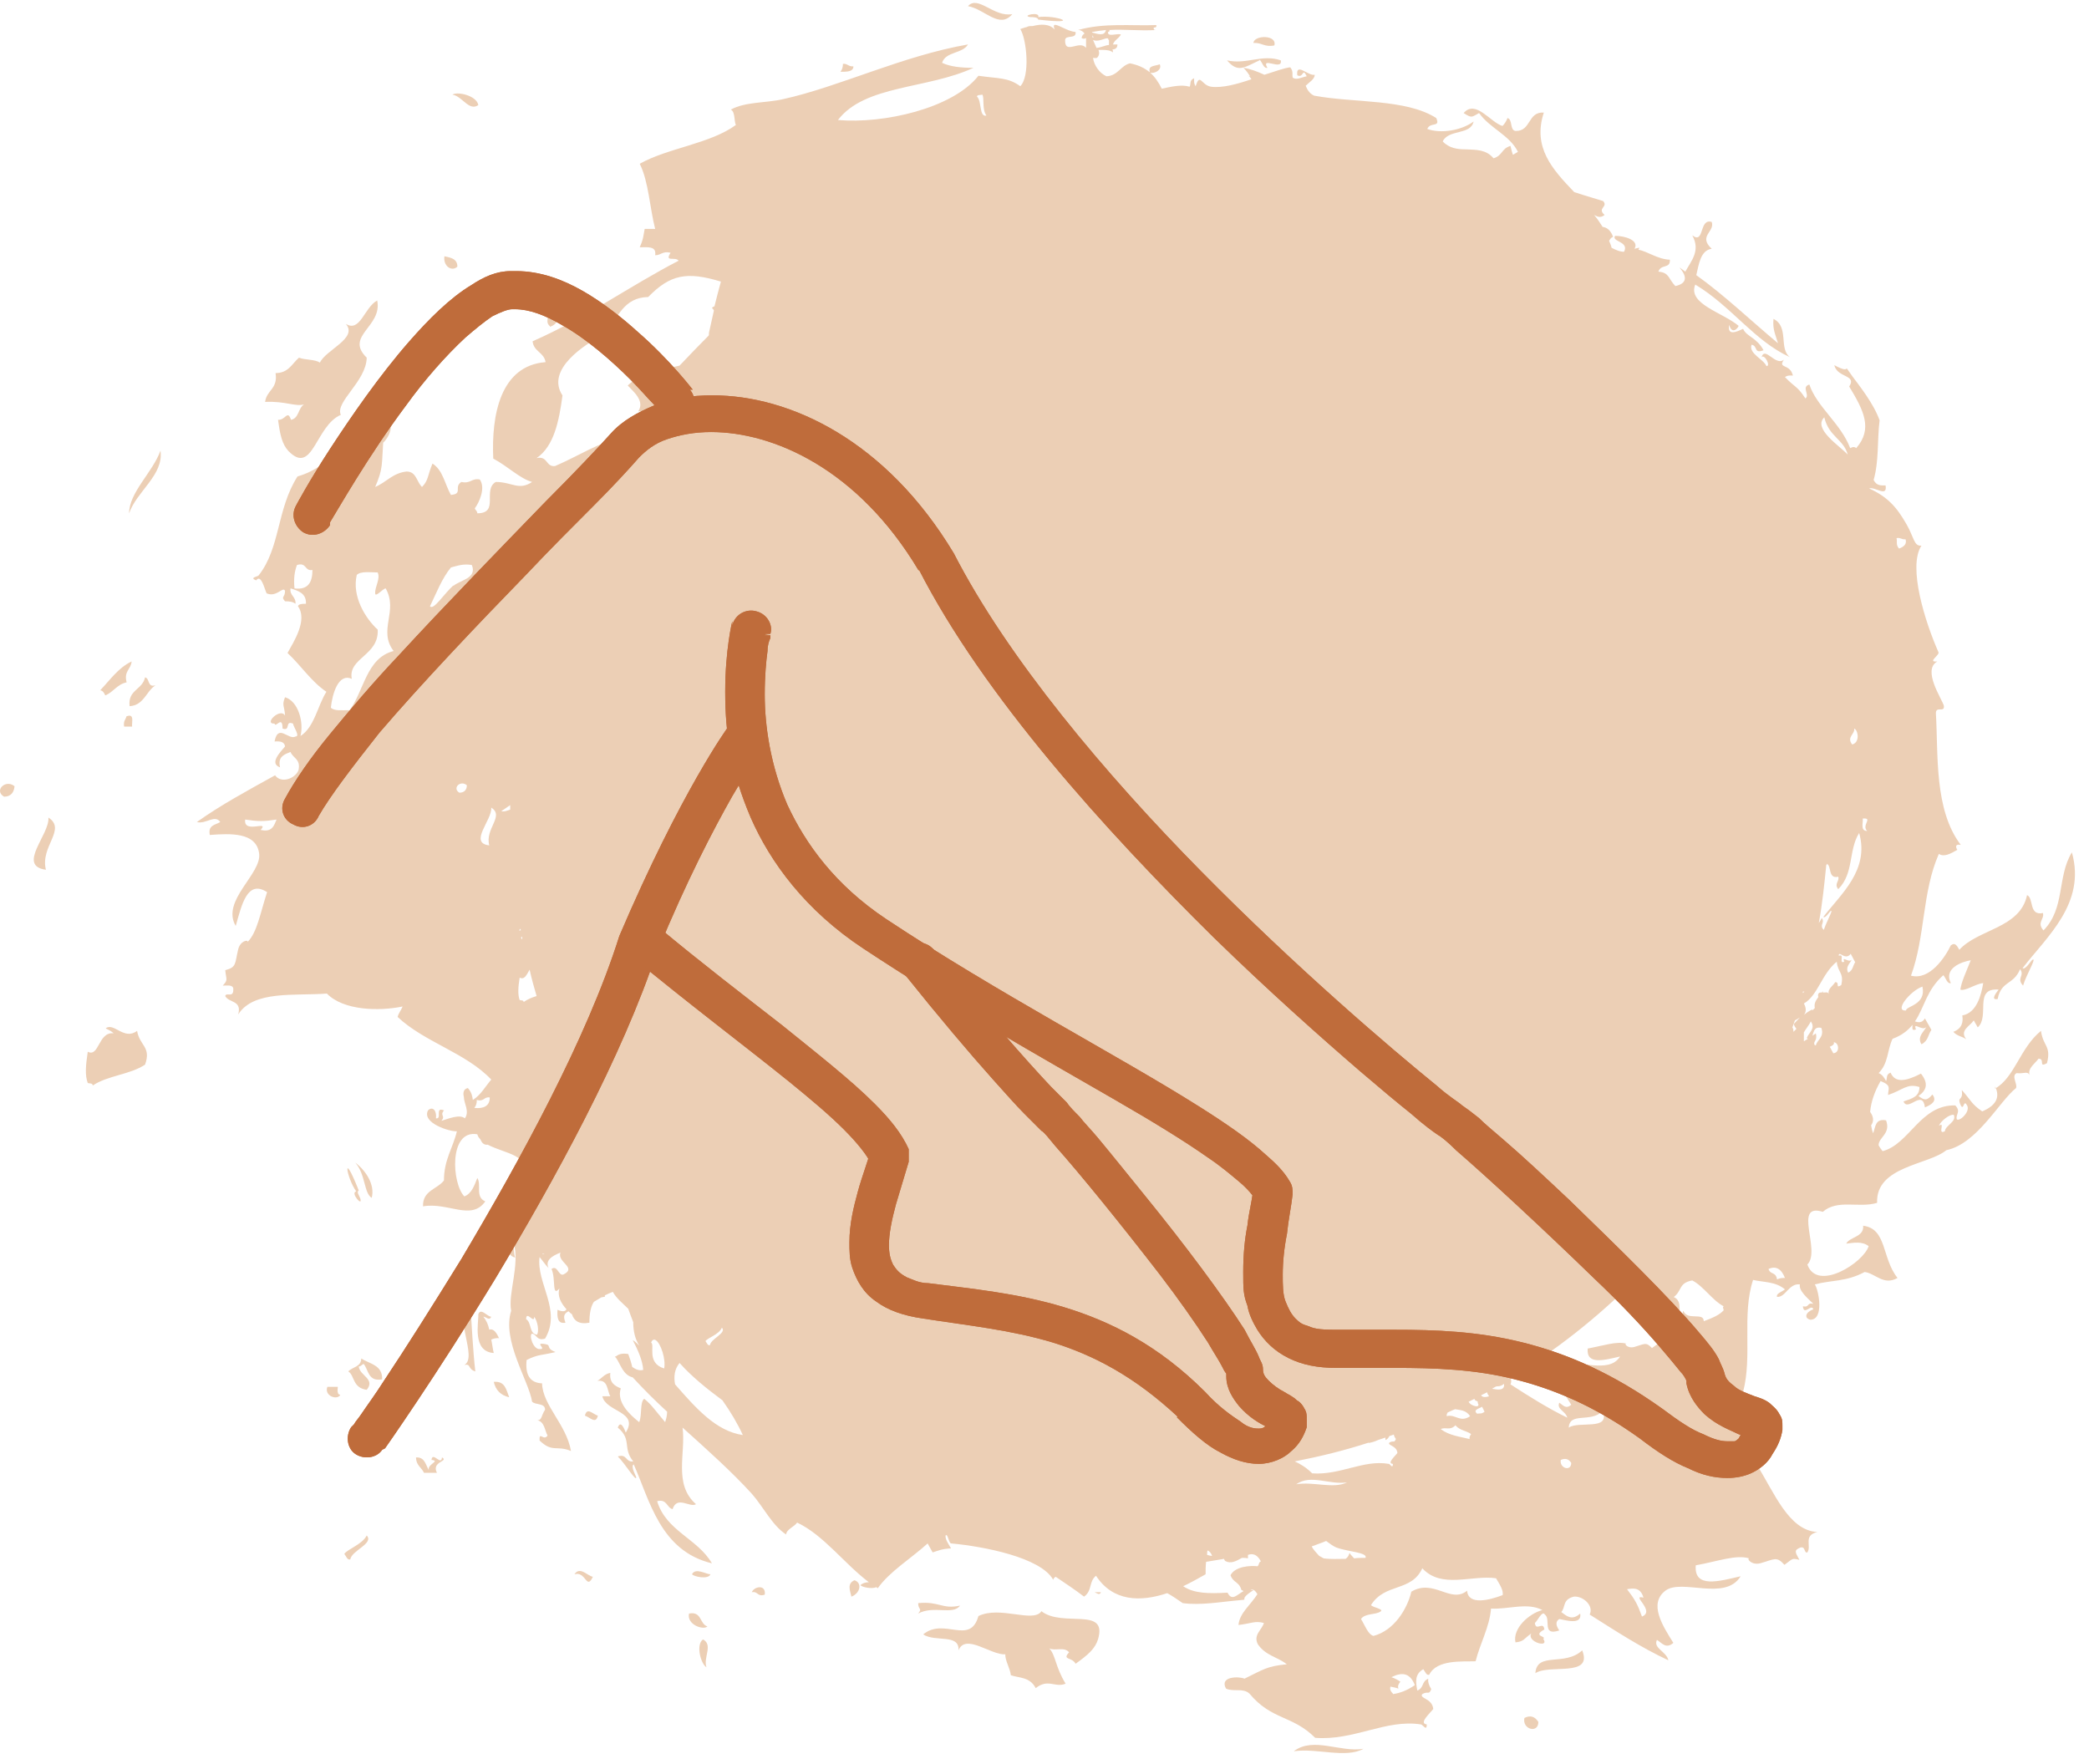 <?xml version="1.0" encoding="UTF-8"?> <svg xmlns="http://www.w3.org/2000/svg" width="148" height="125" viewBox="0 0 148 125" fill="none"><g opacity="0.5"><path d="M7.488 72.855C7.7 72.96 7.912 73.066 8.053 73.207C6.959 73.066 7.029 74.933 6.218 74.51C6.076 75.461 6.006 76.166 6.218 76.729C6.359 76.765 6.571 76.729 6.571 76.906C7.594 76.201 9.217 76.131 10.276 75.426C10.735 74.158 9.888 74.088 9.712 73.031C8.794 73.735 8.053 72.397 7.488 72.855Z" fill="#D99F6C"></path><path d="M23.935 98.251H23.193C22.946 98.885 23.899 99.237 24.111 98.814C23.899 98.814 23.899 98.532 23.935 98.251Z" fill="#D99F6C"></path><path d="M3.43 57.92C3.535 59.118 1.171 61.337 3.253 61.619C2.83 59.963 4.735 58.766 3.43 57.92Z" fill="#D99F6C"></path><path d="M0.289 56.441C0.747 56.441 0.994 56.159 1.03 55.701C0.394 55.173 -0.453 56.018 0.289 56.441Z" fill="#D99F6C"></path><path d="M10.276 47.987C10.1 48.868 9.041 48.868 9.182 50.031C10.206 49.96 10.347 48.974 11.018 48.551C10.418 48.727 10.629 48.058 10.276 47.987Z" fill="#D99F6C"></path><path d="M8.97 50.735C8.9 50.981 8.723 51.087 8.794 51.475H9.359C9.323 51.158 9.535 50.559 9.006 50.735H8.97Z" fill="#D99F6C"></path><path d="M53.263 112.798C53.721 112.727 53.651 113.15 54.18 112.974C54.286 112.234 53.439 112.375 53.263 112.798Z" fill="#D99F6C"></path><path d="M68.015 113.749C66.744 114.031 66.568 113.432 65.05 113.573C65.05 114.066 65.368 113.925 65.05 114.313C66.144 113.714 67.52 114.453 68.015 113.749Z" fill="#D99F6C"></path><path d="M49.027 111.53C49.169 111.706 50.192 111.917 50.333 111.53C50.016 111.53 49.274 111.037 49.027 111.53Z" fill="#D99F6C"></path><path d="M50.121 115.228C49.557 115.052 49.733 114.136 48.816 114.312C48.639 115.087 49.804 115.51 50.121 115.228Z" fill="#D99F6C"></path><path d="M31.311 103.252C31.275 103.886 30.64 102.794 30.569 103.428C31.24 103.499 30.216 103.745 30.393 104.168C30.146 103.781 30.111 103.217 29.475 103.252C29.475 103.816 29.864 103.957 30.04 104.344H30.958C30.534 103.534 31.84 103.534 31.311 103.252Z" fill="#D99F6C"></path><path d="M40.698 111.53C41.51 111.283 41.545 112.692 42.004 111.706C41.651 111.671 41.087 110.931 40.698 111.53Z" fill="#D99F6C"></path><path d="M7.488 49.255C8.053 49.009 8.3 48.481 8.971 48.34C8.759 47.53 9.288 47.424 9.324 46.86C8.371 47.318 7.806 48.164 7.1 48.903C7.312 48.938 7.382 49.115 7.453 49.255H7.488Z" fill="#D99F6C"></path><path d="M72.991 1.211C73.203 1.211 73.52 1.211 73.555 1.387C76.802 1.775 74.791 1.035 73.555 1.211C73.732 0.788 72.285 1.105 72.991 1.211Z" fill="#D99F6C"></path><path d="M71.72 1C70.415 1.246 69.285 -0.374 68.579 0.436C69.779 0.648 70.803 2.092 71.72 1Z" fill="#D99F6C"></path><path d="M90.284 3.219C90.496 2.444 88.837 2.479 88.802 3.043C89.402 3.007 89.578 3.36 90.284 3.219Z" fill="#D99F6C"></path><path d="M32.404 18.893C32.404 18.33 31.946 18.259 31.487 18.154C31.381 18.823 31.981 19.281 32.404 18.893Z" fill="#D99F6C"></path><path d="M60.462 4.699C60.109 4.734 60.038 4.487 59.721 4.522C59.721 4.769 59.65 4.945 59.544 5.086C60.003 5.086 60.427 5.086 60.462 4.734V4.699Z" fill="#D99F6C"></path><path d="M9.147 36.364C9.676 34.814 11.617 33.652 11.37 31.926C10.806 33.476 9.147 34.885 9.147 36.364Z" fill="#D99F6C"></path><path d="M21.535 28.65C21.111 28.932 21.182 29.636 20.617 29.742C20.37 29.002 20.229 29.777 19.699 29.742C19.84 30.799 19.982 31.468 20.441 31.961C22.17 33.722 22.346 30.165 24.146 29.39C23.723 28.474 25.946 27.03 25.981 25.339C24.393 23.789 27.111 23.155 26.723 21.288C25.805 21.782 25.523 23.578 24.499 22.944C25.381 23.965 23.087 24.775 22.664 25.691C22.311 25.445 21.605 25.515 21.182 25.339C20.688 25.762 20.441 26.431 19.523 26.431C19.699 27.558 18.888 27.628 18.782 28.474C20.193 28.403 20.935 28.826 21.535 28.65Z" fill="#D99F6C"></path><path d="M33.887 7.446C33.781 6.777 32.405 6.46 32.052 6.706C32.758 6.812 33.216 7.904 33.887 7.446Z" fill="#D99F6C"></path><path d="M25.593 96.243C25.593 96.842 24.958 96.842 24.675 97.159C25.134 97.441 24.958 98.321 25.981 98.462C26.617 97.687 25.487 97.476 25.417 96.806C25.593 96.806 25.628 96.666 25.77 96.63C26.122 97.088 26.087 97.898 27.075 97.722C27.111 96.701 26.193 96.63 25.593 96.243Z" fill="#D99F6C"></path><path d="M32.899 96.701C33.393 96.595 33.11 96.983 33.675 97.159C33.499 95.609 33.428 93.953 33.322 92.368C32.016 93.214 33.887 96.137 32.899 96.701Z" fill="#D99F6C"></path><path d="M78.002 112.798C77.826 112.798 77.685 112.798 77.543 112.798C77.72 112.868 77.896 113.044 78.002 112.798Z" fill="#D99F6C"></path><path d="M41.44 100.294C41.792 100.399 42.216 100.928 42.357 100.294C42.004 100.188 41.581 99.66 41.44 100.294Z" fill="#D99F6C"></path><path d="M30.181 96.983C29.863 96.983 29.616 96.948 29.44 96.807C29.193 97.37 29.616 98.004 29.793 98.638C30.075 98.11 30.322 97.546 29.793 97.159C29.934 97.124 30.146 97.159 30.146 96.983H30.181Z" fill="#D99F6C"></path><path d="M34.981 97.898C35.122 98.497 35.475 98.85 36.075 98.99C35.863 98.462 35.793 97.828 34.981 97.898Z" fill="#D99F6C"></path><path d="M35.369 94.834C35.193 94.447 34.981 94.094 34.663 94.2C34.593 93.848 34.452 93.531 34.24 93.284C34.452 93.284 34.663 93.601 34.804 93.284C34.522 93.284 34.063 92.615 33.887 93.108C33.922 93.672 33.428 95.75 34.981 95.856C34.91 95.574 34.875 95.222 34.804 94.905C35.016 94.799 35.193 94.799 35.369 94.799V94.834Z" fill="#D99F6C"></path><path d="M38.969 23.155C39.534 22.944 39.534 22.592 39.498 22.239C39.181 22.416 39.04 21.922 38.687 22.239C38.969 22.592 38.581 22.768 38.969 23.12V23.155Z" fill="#D99F6C"></path><path d="M141.352 76.976C141.74 77.786 141.352 78.35 140.435 78.737C139.658 78.209 139.658 77.962 138.988 77.223C139.093 77.998 138.705 77.68 138.846 78.138C139.129 78.913 139.093 77.821 139.34 78.279C139.658 78.702 138.846 79.477 138.635 79.301C138.529 78.948 138.952 78.772 138.529 78.314C136.058 78.244 135.282 81.062 133.376 81.555C133.27 81.414 133.164 81.273 133.094 81.132C133.094 80.569 133.976 80.322 133.623 79.371C132.847 79.23 132.882 79.829 132.706 80.287C132.635 80.111 132.6 79.935 132.564 79.723C132.741 79.477 132.776 79.16 132.494 78.772C132.564 78.033 132.811 77.328 133.235 76.589C134.047 76.906 133.764 77.117 133.764 77.575C134.823 77.223 135.105 76.73 135.988 77.011C135.988 77.68 135.494 77.821 134.858 78.033C135.176 78.808 136.199 77.117 136.376 78.455C136.87 78.244 137.258 77.998 136.905 77.54C136.517 77.998 136.341 77.962 135.917 77.645C136.482 77.258 136.658 76.765 136.094 76.06C135 76.624 134.258 76.73 133.941 75.99C133.588 76.131 133.729 76.377 133.623 76.589C133.482 76.307 133.305 76.096 133.094 76.025C133.8 75.321 133.694 74.405 134.082 73.595C134.752 73.348 135.176 72.996 135.494 72.608C135.494 72.82 135.423 73.066 135.741 72.925C135.494 72.327 136.199 73.102 136.482 72.749C136.27 73.137 135.811 73.454 136.129 73.982C136.623 73.736 136.588 73.313 136.835 72.961L136.376 72.15C136.164 72.503 135.882 72.432 135.67 72.362C136.341 71.376 136.482 70.143 137.682 69.086C137.858 69.297 137.964 69.72 138.211 69.65C137.682 68.593 138.988 68.135 139.623 68.029C139.199 69.086 138.988 69.509 138.882 70.108C139.235 70.248 139.976 69.685 140.505 69.65C140.364 70.495 140.046 71.763 139.023 71.939C139.093 72.397 139.023 72.855 138.388 73.102C138.67 73.418 139.023 73.418 139.305 73.63C138.811 72.996 139.552 72.714 139.835 72.291L140.117 72.784C140.999 72.01 139.799 69.967 141.599 70.108C141.493 70.248 140.964 70.882 141.529 70.777C141.776 69.474 142.658 69.791 143.117 68.663C143.47 69.121 142.834 69.297 143.329 69.826C143.54 69.086 144.317 67.818 143.999 67.994C143.928 67.994 143.505 68.734 143.293 68.593C144.987 66.374 147.811 64.014 146.787 60.386C145.728 62.112 146.328 64.331 144.776 65.916C144.281 65.352 144.846 65.141 144.74 64.683C143.717 64.894 144.105 63.627 143.611 63.415C143.117 65.775 140.152 65.81 138.811 67.29C138.67 67.043 138.529 66.726 138.211 66.973C137.823 67.783 136.729 69.474 135.388 69.121C136.411 66.339 136.164 63.204 137.364 60.492C137.717 60.738 138.176 60.492 138.67 60.21C138.493 59.928 138.599 59.787 138.917 59.858C137.011 57.357 137.329 53.412 137.152 50.524C137.152 49.995 137.788 50.524 137.717 49.995C137.576 49.502 136.164 47.459 137.258 46.86C136.482 46.931 137.47 46.403 137.329 46.191C136.411 44.113 135.141 40.168 136.129 38.653C135.599 38.724 135.599 38.055 135.07 37.139C134.364 35.906 133.729 35.202 132.423 34.603C132.847 34.462 133.729 35.272 133.588 34.391C133.27 34.391 132.953 34.427 132.741 34.004C133.129 32.666 132.988 31.186 133.164 29.777C132.741 28.58 131.717 27.312 131.223 26.642C130.412 25.515 131.364 26.642 129.953 25.867C130.164 26.783 131.576 26.537 131.011 27.382C132.035 29.073 132.706 30.376 131.506 31.75C131.4 31.644 131.259 31.644 131.082 31.75C130.412 29.988 128.717 28.826 128.188 27.241C127.588 27.417 128.259 27.981 127.906 28.227C127.341 27.347 127.165 27.453 126.459 26.713C126.671 26.572 126.847 26.607 127.023 26.607C126.812 25.727 125.929 26.149 126.388 25.48C125.788 25.973 125.047 24.494 124.8 25.304C125.012 25.057 125.471 25.938 125.153 25.938C124.906 25.41 123.882 25.057 124.094 24.423C124.553 24.494 124.235 25.093 124.941 24.811C124.447 23.895 123.741 23.86 123.494 23.296C123.035 23.508 122.365 23.825 122.506 23.014C122.718 23.754 123.141 23.226 123.177 23.085C122.047 22.134 119.541 21.535 120.106 20.161C122.682 21.711 124.271 24.142 126.812 25.304C126 24.705 126.776 23.155 125.647 22.592C125.576 23.367 125.788 23.684 125.965 24.318C124.024 22.697 122.153 20.901 120.177 19.492C120.353 18.788 120.459 17.731 121.271 17.625C120.283 16.709 121.518 16.428 121.271 15.723C120.353 15.441 120.777 17.343 119.894 16.674C120.494 17.766 119.824 18.471 119.4 19.245C118.13 18.33 120.424 19.88 118.694 20.267C118.165 19.703 118.271 19.316 117.495 19.245C117.671 18.682 118.342 19.069 118.306 18.4C117.424 18.365 116.718 17.801 116.083 17.696C116.083 17.66 116.118 17.625 116.153 17.555C116.048 17.555 115.942 17.59 115.8 17.625C116.153 17.026 115.13 16.709 114.424 16.709C114.142 17.132 115.448 17.097 115.059 17.837C114.742 17.837 114.459 17.696 114.177 17.555C114.142 17.379 114.071 17.238 114.001 17.062C114.071 16.956 114.106 16.85 114.283 16.78C114.106 16.287 113.824 16.111 113.542 16.075C113.365 15.794 113.154 15.477 112.942 15.23C113.154 15.336 113.365 15.477 113.683 15.23C113.118 14.737 113.965 14.666 113.577 14.244C113.154 14.103 112.377 13.892 111.53 13.61C109.977 11.99 108.566 10.44 109.377 7.974C108.213 7.904 108.495 9.313 107.366 9.277C106.942 9.207 107.189 8.467 106.801 8.362C106.73 8.573 106.589 8.784 106.448 8.925C105.601 8.679 104.542 7.023 103.695 8.009C104.295 8.397 104.26 8.291 104.789 8.009C105.566 9.101 106.942 9.559 107.542 10.757C107.436 10.827 107.295 10.898 107.189 10.968C107.119 10.792 107.083 10.616 107.013 10.334C106.342 10.545 106.483 11.003 105.813 11.215C105.283 10.581 104.578 10.616 103.872 10.581C103.272 10.581 102.672 10.51 102.213 10.017C102.636 9.136 104.189 9.594 104.401 8.608C103.554 9.242 102.072 9.489 101.119 9.136C101.331 8.608 102.072 9.066 101.754 8.362C99.601 6.988 95.931 7.305 93.108 6.777C92.861 6.671 92.649 6.46 92.507 6.072C92.755 5.826 93.143 5.614 93.143 5.297C92.684 5.403 91.802 4.381 91.908 5.332C92.366 5.579 92.26 4.734 92.578 5.403C92.225 5.473 91.872 5.685 91.59 5.509C91.519 5.262 91.66 5.086 91.413 4.769C91.025 4.804 90.355 5.051 89.578 5.297C89.12 5.086 88.59 4.875 88.096 4.804C88.308 5.015 88.449 5.227 88.555 5.403C88.484 5.403 88.449 5.403 88.378 5.368C88.519 5.368 88.59 5.509 88.661 5.614C87.637 5.966 86.578 6.248 85.802 6.143C85.096 6.037 85.026 5.121 84.708 6.107C84.567 5.896 84.602 5.72 84.602 5.544C84.249 5.685 84.39 5.931 84.284 6.143C83.684 5.966 82.979 6.143 82.308 6.283C82.096 5.861 81.849 5.473 81.496 5.156C81.814 5.227 82.343 4.945 82.167 4.557C81.779 4.698 81.32 4.628 81.461 5.121C81.073 4.804 80.614 4.593 80.049 4.487C79.379 4.663 79.202 5.368 78.391 5.403C77.897 5.192 77.508 4.628 77.438 4.1C77.508 4.1 77.614 4.135 77.72 4.1C77.897 3.923 77.897 3.712 77.826 3.536C77.932 3.536 78.002 3.536 78.108 3.536C78.426 3.536 78.673 3.571 78.849 3.712C78.849 3.642 78.849 3.571 78.814 3.501C79.026 3.501 79.167 3.395 79.167 3.149C79.061 3.149 78.955 3.149 78.849 3.149C78.955 2.832 79.273 2.726 79.414 2.444C79.132 2.338 78.461 2.655 78.496 2.268C78.567 2.268 78.673 2.162 78.567 2.127C79.661 2.057 80.685 2.198 81.92 2.127C81.814 2.127 81.708 2.127 81.743 1.951C81.849 1.951 81.955 1.951 81.92 1.775C80.155 1.845 78.249 1.599 76.379 2.127C76.591 2.127 76.732 2.233 76.838 2.374C76.732 2.444 76.661 2.515 76.626 2.691C76.732 2.761 76.838 2.761 76.944 2.691C76.944 2.902 76.944 3.149 76.944 3.395C76.485 2.796 75.426 3.923 75.461 2.832C75.497 2.444 76.273 2.796 76.203 2.268C75.426 2.198 74.403 1.282 74.72 2.092C74.332 1.669 73.732 1.704 73.167 1.845C72.991 1.845 72.85 1.845 72.744 1.916C72.567 1.951 72.426 2.021 72.285 2.057C72.744 2.796 72.991 5.403 72.285 6.107C71.403 5.473 70.767 5.579 69.32 5.368C67.485 7.692 62.58 8.784 59.368 8.502C61.274 6.002 65.721 6.319 68.968 4.804C68.121 4.804 67.344 4.734 66.744 4.452C66.991 3.642 68.191 3.818 68.579 3.149C63.921 3.959 59.474 6.143 55.486 7.023C54.286 7.305 52.804 7.199 51.78 7.763C52.098 7.939 51.992 8.538 52.133 8.855C50.298 10.193 47.333 10.475 45.322 11.602C45.957 12.87 46.028 14.702 46.416 16.216H45.675C45.569 16.709 45.604 16.886 45.322 17.52C45.886 17.52 46.522 17.414 46.416 18.083C46.839 18.083 46.945 17.766 47.51 17.907C47.051 18.611 47.863 18.154 48.075 18.471C44.545 20.302 41.44 22.556 37.734 24.177C37.804 24.916 38.545 24.952 38.651 25.656C35.44 25.903 34.805 29.425 34.946 32.489C36.005 33.053 36.816 33.898 37.699 34.145C36.746 34.779 36.287 34.145 35.122 34.145C34.169 34.708 35.404 36.364 33.816 36.364C33.816 36.188 33.675 36.153 33.64 36.012C33.958 35.589 34.416 34.568 33.993 33.969C33.393 33.863 33.358 34.286 32.687 34.145C32.122 34.497 32.828 34.99 31.946 35.061C31.522 34.321 31.381 33.3 30.64 32.842C30.287 33.687 30.358 34.039 29.899 34.497C29.511 34.145 29.511 33.405 28.805 33.405C27.817 33.511 27.358 34.18 26.581 34.497C27.146 33.194 27.04 32.912 27.146 31.362C27.464 31.116 28.17 29.883 27.146 29.883C26.687 30.235 26.617 30.939 26.052 31.186C23.617 31.679 23.264 33.123 21.076 33.757C19.594 36.082 19.876 38.794 18.323 40.767C18.217 40.872 17.652 40.908 18.147 41.119C18.5 40.626 18.747 41.753 18.888 42.035C19.594 42.352 20.052 41.507 20.194 41.859C20.194 42.352 19.876 42.246 20.194 42.598C20.511 42.598 20.758 42.634 20.935 42.775C20.97 42.246 20.511 42.211 20.582 41.683C21.146 41.859 21.711 42.035 21.676 42.775C21.464 42.775 21.146 42.775 21.111 42.951C21.817 43.937 20.794 45.487 20.37 46.262C21.323 47.142 22.029 48.269 23.123 49.009C22.488 50.03 22.276 51.51 21.288 52.144C21.535 51.193 21.146 49.678 20.194 49.396C19.947 49.995 20.158 49.995 20.194 50.7C19.876 50.101 18.641 51.298 19.452 51.263C19.523 51.615 20.017 50.629 20.017 51.615C20.617 51.827 20.158 51.017 20.758 51.263C20.794 51.51 21.288 52.179 20.935 52.179C20.441 52.461 19.699 51.228 19.452 52.531C19.876 52.496 20.158 52.566 20.194 52.883C19.911 53.236 19.029 54.081 19.841 54.363C19.664 53.588 20.158 53.447 20.582 53.271C20.758 53.729 21.323 53.764 21.146 54.574C20.899 55.173 19.911 55.525 19.488 54.926C17.582 55.983 15.676 57.005 13.947 58.237C14.582 58.413 15.217 57.674 15.605 58.237C15.253 58.449 14.723 58.449 14.864 59.153C16.311 59.047 18.147 58.942 18.358 60.456C18.57 61.901 15.641 63.803 16.7 65.599C17.123 64.12 17.511 62.288 18.923 63.204C18.429 64.718 18.217 66.057 17.547 66.726C17.582 66.55 17.017 66.656 16.876 67.254C16.629 68.276 16.77 68.522 15.958 68.734C16.029 69.438 16.17 69.403 15.782 69.826C16.064 69.826 16.453 69.755 16.523 70.002C16.594 70.777 16.029 70.249 15.958 70.566C16.206 71.059 17.158 70.847 16.876 71.869C17.97 70.143 20.864 70.566 23.158 70.389C24.323 71.587 26.828 71.657 28.523 71.305C28.417 71.587 28.24 71.763 28.17 72.045C30.075 73.841 33.005 74.581 34.805 76.483C34.381 76.976 34.063 77.575 33.499 77.927C33.463 77.68 33.428 77.399 33.146 77.082C32.828 77.152 32.793 77.434 32.864 77.716C32.864 78.174 33.287 78.737 32.934 79.23C32.581 78.913 31.734 79.266 31.275 79.406C31.593 79.019 31.134 79.054 31.452 78.667C30.781 78.385 31.346 79.301 30.887 79.23C30.958 78.667 30.64 78.35 30.322 78.667C29.864 79.547 31.84 80.181 32.369 80.146C32.087 81.344 31.452 82.154 31.452 83.633C30.958 84.267 29.934 84.338 29.97 85.465C31.734 85.148 33.393 86.522 34.381 85.113C33.64 84.796 34.134 83.915 33.816 83.457C33.605 83.985 33.428 84.549 32.899 84.76C32.017 83.88 31.769 80.005 33.816 80.358C33.852 80.498 33.922 80.604 34.028 80.71C34.134 80.956 34.275 81.132 34.557 81.097C35.757 81.731 37.84 81.907 36.605 83.14C36.781 83.915 36.428 84.584 36.04 85.218C36.005 85.218 35.969 85.218 35.899 85.218C35.899 85.254 35.934 85.289 35.969 85.324C35.828 85.57 35.687 85.817 35.581 86.064C35.581 86.064 35.581 86.064 35.51 86.064C35.51 86.064 35.51 86.099 35.51 86.134C35.404 86.345 35.334 86.557 35.263 86.803C35.51 86.909 35.687 87.085 35.863 87.226C35.934 88.071 35.793 88.917 36.499 89.093C36.393 88.776 36.393 88.424 36.393 88.071C36.852 89.551 35.969 91.699 36.216 92.862C35.546 94.975 37.452 97.793 37.699 99.307C37.946 99.554 38.616 99.378 38.616 99.871C38.334 100.294 38.404 100.646 38.051 100.611C38.581 100.716 38.581 101.315 38.793 101.703C38.51 102.125 38.193 101.35 38.228 102.055C39.145 102.935 39.428 102.372 40.451 102.795C40.134 100.928 38.44 99.554 38.404 98.004C37.522 97.969 37.204 97.37 37.31 96.349C38.157 95.926 38.369 96.032 39.357 95.785C38.616 95.503 39.11 95.292 38.616 95.222C37.804 95.081 38.757 95.574 38.263 95.574C37.769 95.644 37.452 94.552 37.699 94.482C38.051 94.552 38.016 95.01 38.616 94.834C39.816 92.826 37.981 90.889 38.228 89.058C38.44 89.304 38.616 89.586 38.863 89.832C38.616 89.304 39.075 88.987 39.71 88.74C39.428 89.41 40.91 89.797 39.922 90.29C39.569 90.431 39.498 89.586 39.075 89.903C39.393 90.607 39.075 91.946 39.64 91.277C39.463 91.805 39.745 92.333 40.134 92.756C40.063 92.897 39.887 92.967 39.498 92.791C39.463 93.32 39.498 93.813 40.063 93.707C39.887 93.249 39.957 93.073 40.275 92.897C40.346 92.967 40.416 93.038 40.522 93.108C40.663 93.566 41.016 93.848 41.757 93.707C41.757 93.038 41.863 92.545 42.075 92.228C42.251 92.122 42.428 92.016 42.604 91.911C42.675 91.911 42.745 91.875 42.851 91.875C42.851 91.84 42.851 91.805 42.851 91.77C43.063 91.664 43.239 91.594 43.416 91.523C43.698 92.016 44.122 92.333 44.51 92.721C44.616 93.002 44.722 93.32 44.863 93.672C44.863 94.341 45.004 94.869 45.286 95.327C45.145 95.186 45.004 95.046 44.828 94.94C45.216 95.68 45.533 96.419 45.569 97.053C45.286 97.124 45.039 97.018 44.792 96.842C44.722 96.525 44.616 96.208 44.51 95.926C44.086 95.856 43.839 95.926 43.628 96.102C43.628 96.102 43.592 96.102 43.557 96.102C43.557 96.102 43.592 96.173 43.628 96.173C43.981 96.666 44.122 97.405 44.828 97.582C45.604 98.427 46.416 99.237 47.263 100.012C47.263 100.294 47.192 100.54 47.122 100.752C46.38 99.871 46.133 99.484 45.639 99.096C45.322 99.343 45.498 100.258 45.286 100.752C44.616 100.223 43.663 99.343 43.981 98.356C43.522 98.18 43.169 97.934 43.239 97.264C42.816 97.335 42.639 97.652 42.322 97.828C43.098 97.722 42.992 98.497 43.239 98.92H42.675C42.922 100.047 45.286 99.977 44.334 101.491C44.263 101.315 43.981 100.54 43.769 101.139C44.792 101.984 44.086 102.583 44.863 103.534C44.298 103.605 44.439 102.971 43.769 103.182C44.334 103.746 45.075 105.014 45.075 104.661C45.075 104.591 44.651 103.886 44.898 103.746C46.028 106.282 46.769 109.874 50.439 110.755C49.416 108.994 47.192 108.465 46.557 106.352C47.263 106.176 47.227 106.81 47.651 106.916C47.969 105.929 48.886 106.845 49.31 106.563C47.686 105.154 48.604 102.935 48.357 101.139C50.121 102.724 51.851 104.274 53.262 105.824C54.074 106.74 54.709 108.078 55.698 108.712C55.698 108.36 56.298 108.148 56.474 107.867C58.344 108.747 59.827 110.79 61.556 112.093C61.309 112.093 61.097 112.164 60.956 112.305C61.097 112.446 61.733 112.587 62.086 112.446C62.121 112.446 62.156 112.516 62.191 112.516C63.003 111.354 64.556 110.403 65.721 109.346L66.074 109.98C66.532 109.839 66.709 109.733 67.379 109.698C67.203 109.381 66.956 109.064 66.991 108.782C67.168 108.606 67.203 109.381 67.415 109.346C69.673 109.557 73.732 110.332 74.614 111.917C74.65 111.812 74.72 111.741 74.791 111.706C75.461 112.164 76.167 112.622 76.802 113.115C77.402 112.692 77.12 112.058 77.65 111.636C78.849 113.467 80.79 113.502 82.696 112.868C83.085 113.08 83.437 113.326 83.79 113.573C85.061 113.749 86.649 113.467 87.496 113.397C88.872 113.256 87.461 113.502 88.802 112.657C88.731 112.657 88.661 112.657 88.59 112.657C88.731 112.587 88.872 112.587 89.084 112.939C88.625 113.678 87.814 114.277 87.743 115.123C88.661 115.017 88.908 114.806 89.543 114.982C89.402 115.475 88.766 115.827 89.12 116.496C89.684 117.306 90.496 117.377 91.166 117.905C89.755 118.046 89.543 118.257 88.167 118.927C87.778 118.751 86.367 118.751 86.861 119.631C87.39 119.878 88.061 119.561 88.519 119.983C90.108 121.885 91.555 121.498 93.178 123.118C95.931 123.33 98.19 121.78 100.66 122.167C100.801 122.167 101.084 122.696 101.084 122.167C100.484 122.097 101.331 121.357 101.542 121.075C101.472 120.3 100.519 120.336 100.766 120.019C101.189 119.772 101.225 120.124 101.401 119.666C101.225 119.385 101.154 119.138 101.189 118.927C100.695 119.138 100.907 119.561 100.413 119.772C100.307 119.208 100.201 118.61 100.837 118.257C100.978 118.434 101.048 118.715 101.26 118.645C101.789 117.553 103.625 117.729 104.542 117.694C104.86 116.426 105.53 115.263 105.636 113.96C106.836 114.031 108.213 113.502 109.271 114.066C108.319 114.312 107.154 115.369 107.366 116.355C108.001 116.285 107.93 116.109 108.495 115.721C108.107 116.285 109.801 116.813 109.342 116.109C109.589 115.897 108.53 115.933 109.413 115.44C109.342 114.806 108.813 115.616 108.742 114.982C108.918 114.841 109.271 114.066 109.448 114.383C109.907 114.7 109.201 115.933 110.471 115.51C110.224 115.158 110.189 114.876 110.471 114.7C110.895 114.77 112.095 115.158 111.954 114.312C111.354 114.841 111.001 114.489 110.613 114.207C110.93 113.855 110.683 113.326 111.495 113.115C112.13 113.044 112.942 113.749 112.624 114.383C114.459 115.545 116.295 116.743 118.2 117.623C118.059 116.989 117.106 116.778 117.389 116.179C117.742 116.391 118.024 116.849 118.553 116.391C117.777 115.158 116.789 113.608 117.989 112.692C119.153 111.812 122.224 113.467 123.318 111.671C121.8 112.023 120 112.551 120.141 110.896C121.694 110.614 123 110.121 123.918 110.403C123.741 110.438 124.094 110.896 124.694 110.755C125.718 110.473 125.859 110.227 126.423 110.861C127.023 110.438 126.918 110.367 127.482 110.508C127.376 110.262 127.094 109.945 127.306 109.769C127.976 109.311 127.765 110.086 128.047 109.98C128.365 109.522 127.729 108.782 128.753 108.536C126.706 108.43 125.682 105.683 124.447 103.746C124.941 102.161 123.812 99.906 122.682 98.603C122.965 98.568 123.212 98.603 123.494 98.603C124.165 96.067 123.388 93.143 124.2 90.678C124.976 90.854 125.788 90.784 126.459 91.347C126.247 91.523 125.824 91.629 125.894 91.875C126.494 91.946 126.741 90.889 127.518 90.995C127.412 91.453 128.118 92.016 128.47 92.368C127.976 92.263 128.223 92.65 127.729 92.545C127.8 93.249 128.329 92.333 128.47 92.756C127.906 92.967 127.8 93.39 128.259 93.496C129.247 93.496 128.859 91.418 128.576 90.995C129.741 90.678 130.8 90.819 132.106 90.114C132.882 90.22 133.447 91.1 134.435 90.537C133.305 89.128 133.694 87.05 132 86.838C132.07 87.649 131.047 87.613 130.8 88.106C131.364 88.036 131.929 87.93 132.388 88.283C132.035 89.445 128.753 91.558 128.047 89.586C129.035 88.6 126.988 85.183 129.141 85.852C130.2 84.936 131.682 85.606 132.988 85.218C132.882 82.612 136.623 82.541 137.894 81.485C140.082 81.027 141.634 78.033 142.834 77.082C142.94 76.765 142.481 76.236 142.87 76.025C143.364 76.096 143.646 75.849 143.787 76.166C143.646 75.673 144.176 75.356 144.423 75.004C144.917 75.004 144.387 75.673 145.023 75.321C145.34 74.088 144.74 74.123 144.599 73.031C143.117 74.229 142.729 76.342 141.352 77.117V76.976ZM136.199 69.896C136.482 71.2 135.035 71.27 135.035 71.587C134.153 71.657 135.352 70.178 136.199 69.896ZM135 38.196C135.105 38.513 134.929 38.724 134.541 38.865C134.294 38.583 134.435 38.372 134.364 38.125C134.611 38.055 134.788 38.266 135.035 38.196H135ZM20.864 41.683C20.794 41.013 20.864 40.485 21.041 40.027C21.746 39.816 21.57 40.485 22.135 40.379C22.135 41.225 21.852 41.824 20.829 41.683H20.864ZM18.464 58.801C19.135 58.061 17.229 59.118 17.37 58.061C18.288 58.202 18.676 58.202 19.594 58.061C19.417 58.484 19.276 58.977 18.5 58.801H18.464ZM24.746 50.312C24.252 50.312 23.688 50.383 23.44 50.136C23.546 49.15 23.97 47.67 24.923 48.093C24.64 46.614 26.864 46.438 26.758 44.606C25.876 43.796 24.923 42.246 25.276 40.731C25.558 40.45 26.229 40.555 26.758 40.555C26.97 41.013 26.546 41.577 26.581 42.035C26.581 42.352 27.111 41.718 27.323 41.683C28.24 43.303 26.758 44.641 27.887 46.121C25.946 46.614 25.805 48.938 24.746 50.347V50.312ZM32.546 56.159C32.017 55.842 32.616 55.243 33.075 55.631C33.075 55.983 32.864 56.159 32.546 56.159ZM32.122 41.471C31.452 42.07 30.711 43.268 30.464 42.951C30.922 42 31.311 40.978 31.946 40.203C32.369 40.097 32.793 39.921 33.428 40.027C33.816 40.978 32.616 41.084 32.122 41.507V41.471ZM33.605 78.491C33.711 78.35 33.781 78.209 33.781 77.927C34.31 78.068 34.275 77.68 34.699 77.751C34.699 78.35 34.275 78.561 33.605 78.491ZM50.298 95.292C50.157 95.362 50.086 95.151 49.98 95.01C50.157 94.764 50.933 94.552 51.145 94.059C51.498 94.447 50.368 94.834 50.298 95.292ZM36.993 66.374C36.993 66.444 36.993 66.48 36.993 66.55C36.993 66.55 36.922 66.48 36.922 66.444C36.922 66.409 36.922 66.374 36.957 66.374H36.993ZM36.887 65.81C36.887 65.81 36.887 65.881 36.887 65.916C36.887 65.916 36.816 65.916 36.781 65.916C36.781 65.881 36.852 65.846 36.852 65.81H36.887ZM34.663 59.893C33.181 59.717 34.875 58.096 34.805 57.216C35.757 57.815 34.346 58.695 34.663 59.893ZM35.475 57.498C35.687 57.357 35.934 57.181 36.146 57.04C36.146 57.145 36.146 57.251 36.146 57.357C35.934 57.427 35.722 57.533 35.475 57.462V57.498ZM36.146 58.167C36.146 58.026 36.146 57.956 36.146 57.885C36.146 57.991 36.146 58.096 36.146 58.167ZM37.099 70.988C37.099 70.847 36.922 70.882 36.816 70.847C36.675 70.46 36.71 69.931 36.816 69.262C37.169 69.438 37.31 69.051 37.522 68.699C37.663 69.333 37.84 69.967 38.016 70.566C37.663 70.671 37.346 70.812 37.099 70.988ZM38.016 94.552C37.487 94.482 37.663 93.672 37.275 93.46C37.275 92.791 37.875 93.848 37.84 93.284C38.087 93.566 38.228 94.376 38.016 94.588V94.552ZM38.44 88.846C38.44 88.846 38.44 88.846 38.44 88.811C38.475 88.811 38.51 88.811 38.581 88.811C38.545 88.811 38.51 88.846 38.475 88.846H38.44ZM40.945 93.249C41.016 93.179 41.122 93.073 41.193 92.967C41.122 93.073 41.051 93.143 40.945 93.249ZM47.051 96.948C45.781 96.56 46.416 95.292 46.133 95.116C46.204 94.905 46.345 94.869 46.451 94.94C46.804 95.151 47.192 96.278 47.051 96.983V96.948ZM44.475 27.312C44.863 27.734 45.71 28.404 45.216 29.143H45.498C45.075 29.707 44.651 30.305 44.263 30.904C42.357 31.362 40.981 32.313 39.322 33.018C38.651 33.088 38.828 32.278 38.016 32.454C39.251 31.609 39.604 29.848 39.851 28.016C38.616 26.149 41.545 24.353 42.604 23.789C42.851 23.648 42.498 23.296 42.781 22.873C42.992 22.873 42.922 23.226 42.957 23.437C43.804 22.521 44.157 21.077 45.922 21.042C47.474 19.457 48.639 19.21 51.074 19.95C50.898 20.584 50.757 21.148 50.615 21.711C50.545 21.711 50.51 21.746 50.439 21.817C50.51 21.887 50.545 21.922 50.58 21.993C50.474 22.521 50.333 23.05 50.227 23.578C50.227 23.578 50.227 23.578 50.227 23.648C50.227 23.684 50.227 23.754 50.192 23.789C49.486 24.494 48.816 25.198 48.145 25.903C46.769 26.22 45.322 26.466 44.475 27.312ZM47.827 98.075C47.721 97.511 47.792 96.983 48.145 96.56C49.027 97.546 50.086 98.392 51.18 99.202C51.78 100.047 52.274 100.892 52.627 101.667C50.721 101.386 49.31 99.765 47.827 98.075ZM69.215 6.847C69.215 6.706 69.462 6.741 69.603 6.706C69.744 6.988 69.567 7.763 69.885 8.185C69.356 8.326 69.567 7.129 69.215 6.847ZM77.367 2.479C77.402 2.479 77.438 2.55 77.473 2.655H77.402C77.402 2.62 77.402 2.55 77.402 2.479H77.367ZM78.567 2.832V3.184C78.249 3.219 78.038 3.36 77.685 3.395C77.614 3.219 77.508 3.008 77.438 2.832C77.932 3.043 78.532 2.479 78.532 2.832H78.567ZM78.355 2.127C78.249 2.585 77.791 2.409 77.367 2.303C77.367 2.303 77.367 2.303 77.367 2.268C77.72 2.198 78.038 2.162 78.355 2.127ZM85.555 109.839C85.696 109.91 85.802 110.015 85.873 110.227C85.767 110.227 85.626 110.191 85.52 110.156C85.52 110.05 85.52 109.945 85.555 109.839ZM89.12 110.966C88.59 110.896 87.496 110.966 87.178 111.6C87.39 112.164 87.778 112.023 87.955 112.657C88.025 112.657 88.061 112.692 88.096 112.727C87.637 112.974 87.284 113.467 86.967 112.833C85.661 112.904 84.602 112.904 83.826 112.375C84.355 112.129 84.92 111.812 85.414 111.53C85.414 111.213 85.414 110.931 85.449 110.649C85.873 110.579 86.296 110.508 86.72 110.438C86.72 110.473 86.755 110.508 86.79 110.579C87.214 110.825 87.602 110.579 87.99 110.367C88.131 110.367 88.272 110.367 88.414 110.403C88.414 110.297 88.414 110.227 88.414 110.156C88.731 110.05 89.049 110.086 89.331 110.614C89.155 110.684 89.225 110.861 89.084 110.966H89.12ZM105.354 98.603C105.354 98.709 105.425 98.814 105.495 98.92C105.142 99.026 105.001 98.955 104.93 98.85C105.072 98.779 105.213 98.709 105.354 98.638V98.603ZM105.177 100.012C104.966 100.188 104.825 100.118 104.648 100.153C104.33 99.871 104.789 99.801 105.001 99.66L105.177 100.012ZM104.472 99.096C104.401 99.237 104.825 99.272 104.683 99.378C104.966 99.801 104.189 99.624 104.048 99.307C104.189 99.237 104.33 99.167 104.472 99.096ZM102.531 100.082C102.707 100.012 102.883 99.906 103.095 99.836C103.483 99.906 103.872 99.906 104.154 100.329C103.448 100.822 103.095 100.153 102.495 100.329C102.495 100.223 102.495 100.153 102.566 100.082H102.531ZM103.131 100.998C103.448 101.35 103.872 101.35 104.225 101.597C104.154 101.703 104.083 101.808 104.119 101.949C103.413 101.773 102.672 101.703 102.072 101.245C102.46 101.069 102.707 101.386 103.131 100.963V100.998ZM96.954 102.231C97.166 102.196 97.413 102.125 97.625 102.02C97.801 101.949 97.978 101.914 98.154 101.844C98.154 101.914 98.154 101.949 98.154 102.02C98.331 101.949 98.366 101.844 98.437 101.738C98.543 101.703 98.648 101.667 98.754 101.632C98.754 101.738 98.825 101.844 98.895 101.949C98.754 102.266 98.754 102.02 98.437 102.196C98.26 102.407 98.966 102.407 99.001 102.935C98.86 103.147 98.225 103.675 98.684 103.71C98.684 104.098 98.472 103.71 98.401 103.71C96.601 103.393 94.978 104.52 92.966 104.38C92.543 103.957 92.119 103.71 91.731 103.534C93.531 103.182 95.26 102.759 96.99 102.196L96.954 102.231ZM91.837 105.154C92.861 104.415 94.237 105.225 95.437 105.014C94.484 105.507 93.037 104.943 91.837 105.154ZM95.613 110.015C95.543 110.262 95.437 110.367 95.331 110.438C94.802 110.438 94.272 110.473 93.778 110.403C93.672 110.332 93.566 110.297 93.46 110.227C93.284 110.015 93.072 109.839 92.931 109.557C93.284 109.416 93.637 109.311 93.954 109.17C94.202 109.346 94.413 109.522 94.66 109.628C95.507 109.945 96.919 109.98 96.743 110.367C96.46 110.367 96.213 110.367 95.931 110.403C95.825 110.262 95.684 110.156 95.613 110.015ZM98.684 119.983C98.472 119.772 98.472 119.631 98.507 119.49C98.684 119.525 98.895 119.561 99.072 119.631C99.001 119.42 99.107 119.279 99.213 119.138C99.001 118.997 98.79 118.891 98.578 118.821C99.284 118.469 99.884 118.469 100.237 119.385C99.672 119.772 99.178 119.948 98.684 120.019V119.983ZM106.448 113.009C105.53 113.361 104.013 113.749 103.942 112.692C102.778 113.643 101.578 111.812 99.99 112.763C99.707 113.96 98.79 115.51 97.307 115.897C96.919 115.792 96.707 115.158 96.425 114.7C96.707 114.277 97.448 114.418 97.801 114.172C98.084 113.995 97.272 113.89 97.131 113.714C98.119 112.129 99.99 112.798 100.766 111.107C102.142 112.587 104.26 111.565 105.989 111.812C106.236 112.234 106.554 112.692 106.448 113.044V113.009ZM105.742 98.356C105.848 98.321 105.919 98.251 106.025 98.216C106.166 98.216 106.342 98.216 106.554 98.039C106.624 98.532 106.13 98.462 105.742 98.392V98.356ZM110.577 103.429C110.895 103.288 111.142 103.358 111.318 103.64C111.318 104.274 110.471 104.027 110.577 103.429ZM111.142 101.139C111.212 100.012 112.659 100.822 113.542 99.977C114.106 101.386 111.848 100.646 111.142 101.139ZM116.33 114.524C116.012 113.643 115.836 113.326 115.271 112.587C115.73 112.516 116.224 112.446 116.436 113.185C115.483 112.939 117.318 114.136 116.33 114.524ZM118.2 94.834C117.989 94.905 118.13 94.341 117.671 94.693C117.53 94.799 117.742 95.046 117.812 95.222C117.389 95.151 117.459 95.222 117.036 95.503C116.612 95.046 116.506 95.222 115.765 95.433C115.342 95.539 115.059 95.222 115.201 95.186C114.53 95.01 113.612 95.327 112.483 95.539C112.377 96.736 113.683 96.349 114.777 96.102C113.965 97.405 111.777 96.208 110.93 96.842C110.048 97.511 110.754 98.638 111.318 99.519C110.93 99.871 110.718 99.519 110.471 99.378C110.26 99.836 110.93 99.977 111.036 100.435C109.66 99.765 108.319 98.92 107.013 98.075C107.083 97.934 107.083 97.758 107.013 97.617C110.224 95.68 113.154 93.355 115.8 90.713C116.612 92.052 117.318 93.742 118.694 93.813C117.953 93.989 118.412 94.517 118.2 94.834ZM118.553 91.911C119.189 91.453 118.906 90.889 119.894 90.713C120.706 91.136 121.306 92.122 122.118 92.545C122.012 92.615 122.118 92.721 122.118 92.826C121.835 93.143 121.377 93.355 120.706 93.601C120.706 92.932 119.541 93.601 119.259 92.862C119.189 93.002 119.189 93.179 119.224 93.355C118.73 93.143 119.33 92.192 118.553 91.875V91.911ZM130.27 67.712C130.27 67.29 130.729 68.1 131.117 67.572L131.435 68.17C131.259 68.417 131.294 68.734 130.941 68.91C130.729 68.522 131.047 68.276 131.188 67.994C130.976 68.241 130.482 67.677 130.659 68.135C130.235 68.311 130.729 67.536 130.27 67.712ZM132.282 58.871C131.753 58.871 132.035 58.202 131.964 57.991C132.741 57.92 131.858 58.449 132.282 58.871ZM131.364 51.615C131.647 51.721 131.788 52.602 131.223 52.743C130.8 52.214 131.435 52.003 131.364 51.615ZM129.247 29.566C129.565 30.939 130.623 31.116 130.906 32.208C130.376 31.609 128.4 30.376 129.247 29.566ZM129.423 61.267C129.423 61.267 129.423 61.231 129.423 61.196C129.776 61.337 129.494 62.288 130.235 62.112C130.341 62.429 129.917 62.605 130.235 62.992C131.364 61.865 130.941 60.245 131.717 59.012C132.458 61.654 130.412 63.345 129.176 64.965C129.353 65.071 129.635 64.542 129.706 64.542C129.917 64.401 129.388 65.317 129.212 65.881C128.859 65.529 129.317 65.388 129.07 65.035C129 65.176 128.929 65.282 128.859 65.388C129.106 64.049 129.247 62.675 129.388 61.267H129.423ZM127.976 73.524C127.976 73.524 128.047 73.559 128.082 73.595C127.976 73.665 127.906 73.7 127.8 73.771C127.8 73.559 127.8 73.348 127.8 73.137C127.941 72.89 128.153 72.644 128.294 72.362C128.647 72.89 128.153 73.137 128.012 73.524H127.976ZM127.094 72.573C127.129 72.714 127.2 72.784 127.271 72.89C127.2 72.961 127.129 73.031 127.059 73.102C127.059 72.996 127.059 72.89 126.988 72.784C127.059 72.608 127.094 72.468 127.165 72.291C127.306 72.221 127.412 72.15 127.518 72.08C127.376 72.221 127.235 72.397 127.094 72.538V72.573ZM127.835 70.249C127.835 70.249 127.765 70.319 127.729 70.354C127.729 70.354 127.729 70.284 127.729 70.249C127.729 70.249 127.765 70.249 127.8 70.249H127.835ZM125.894 90.607C125.788 90.079 125.435 90.326 125.294 89.903C125.824 89.656 126.212 89.903 126.459 90.537C126.282 90.537 126.106 90.537 125.894 90.643V90.607ZM128.682 74.052C128.682 74.052 128.612 74.052 128.576 74.052C128.4 73.771 128.788 73.771 128.647 73.207C128.576 73.278 128.47 73.313 128.4 73.383C128.506 73.066 128.541 72.714 129.035 72.82C129.282 73.489 128.682 73.7 128.647 74.088L128.682 74.052ZM129.141 70.284V70.213C129.141 70.213 129.106 70.284 129.07 70.319C129.035 70.319 128.965 70.319 128.929 70.319C128.788 70.389 128.788 70.495 128.823 70.636C128.647 70.882 128.506 71.094 128.576 71.411C128.506 71.481 128.47 71.516 128.4 71.587V71.516C128.153 71.622 127.976 71.763 127.8 71.904C127.976 71.693 127.976 71.411 127.8 71.094C128.788 70.53 129.07 68.98 130.129 68.135C130.2 68.91 130.659 68.91 130.447 69.791C129.988 70.072 130.376 69.579 130.023 69.579C129.847 69.861 129.459 70.072 129.564 70.425C129.494 70.249 129.353 70.319 129.141 70.319V70.284ZM129.882 74.616L129.635 74.158C129.812 74.088 129.988 73.982 129.917 73.841C130.27 73.841 130.376 74.546 129.917 74.616H129.882ZM137.788 80.146C137.223 80.428 137.858 79.406 137.364 79.759C137.505 79.406 138.141 78.913 138.423 78.984C138.635 79.477 137.823 79.723 137.788 80.146Z" fill="#D99F6C"></path><path d="M89.26 4.241C89.437 4.452 89.543 4.875 89.79 4.804C89.296 3.959 90.884 5.051 90.743 4.276C89.402 3.818 88.308 4.593 86.931 4.276C87.708 5.192 88.166 4.769 89.225 4.276L89.26 4.241Z" fill="#D99F6C"></path><path d="M49.804 116.144C49.274 116.531 49.663 117.905 50.051 118.117C49.804 117.447 50.545 116.531 49.804 116.144Z" fill="#D99F6C"></path><path d="M108.001 121.709C107.824 122.519 108.989 122.836 108.989 121.991C108.742 121.604 108.424 121.498 108.001 121.709Z" fill="#D99F6C"></path><path d="M108.777 118.539C109.766 117.87 112.871 118.856 112.095 116.919C110.86 118.081 108.883 116.989 108.777 118.539Z" fill="#D99F6C"></path><path d="M73.767 114.172C73.167 114.982 70.838 113.749 69.32 114.489C68.72 116.602 66.885 114.559 65.403 115.792C66.285 116.356 67.979 115.722 67.909 116.919C68.403 115.686 70.203 117.271 71.226 117.201C71.191 117.624 71.579 118.222 71.614 118.68C72.214 118.892 72.955 118.786 73.379 119.596C74.261 118.892 74.755 119.596 75.496 119.279C74.755 118.081 74.791 117.236 74.332 116.778C74.755 116.99 75.391 116.637 75.743 117.06C75.214 117.624 75.955 117.377 76.202 117.87C77.085 117.236 77.579 116.813 77.79 116.144C78.496 113.784 75.285 115.334 73.767 114.136V114.172Z" fill="#D99F6C"></path><path d="M60.533 111.952C60.003 112.199 60.215 112.657 60.321 113.115C60.956 112.868 61.097 112.129 60.533 111.952Z" fill="#D99F6C"></path><path d="M25.24 84.408C24.781 84.478 25.734 85.57 25.523 84.901C25.452 84.69 25.24 84.443 25.417 84.338C24.217 81.308 24.534 83.422 25.24 84.408Z" fill="#D99F6C"></path><path d="M91.66 124.069C93.284 123.823 95.331 124.597 96.601 123.893C94.978 124.175 93.037 123.012 91.66 124.069Z" fill="#D99F6C"></path><path d="M26.334 84.866C26.581 83.915 25.911 82.929 25.17 82.365C25.911 83.21 25.77 84.514 26.334 84.866Z" fill="#D99F6C"></path><path d="M24.393 110.086C24.535 110.262 24.605 110.544 24.817 110.473C24.923 109.839 26.511 109.346 25.982 108.782C25.664 109.416 24.64 109.733 24.393 110.086Z" fill="#D99F6C"></path></g><path d="M27.279 102.608C27.279 102.608 30.879 97.507 35.079 90.608C39.279 83.608 44.079 74.907 46.579 67.308L45.279 66.907L46.579 67.407C48.679 62.307 50.579 58.708 51.879 56.407C52.579 55.208 53.079 54.407 53.379 53.907C53.579 53.608 53.679 53.407 53.779 53.307C53.779 53.208 53.779 53.108 53.779 53.108C54.179 52.508 54.079 51.608 53.479 51.208C52.879 50.807 51.979 50.907 51.579 51.508C51.579 51.508 48.279 56.008 43.879 66.308C41.579 73.608 36.779 82.308 32.679 89.207C30.579 92.608 28.679 95.608 27.279 97.707C26.579 98.808 25.979 99.608 25.579 100.208C25.379 100.508 25.179 100.708 25.079 100.908C24.979 101.008 24.879 101.108 24.879 101.108C24.479 101.708 24.579 102.608 25.179 103.008C25.779 103.408 26.679 103.308 27.079 102.708L27.279 102.608Z" fill="#BF6C3B"></path><path d="M51.879 44.008C51.879 44.008 51.379 46.008 51.379 49.008C51.379 52.008 51.779 54.608 53.179 57.908C54.579 61.108 57.079 64.508 61.179 67.208C67.379 71.308 73.779 74.908 78.979 77.908C81.579 79.408 83.879 80.808 85.579 82.008C86.479 82.608 87.179 83.208 87.779 83.708C88.379 84.208 88.779 84.708 88.979 85.008L90.179 84.308L88.779 84.108C88.779 84.808 88.479 85.808 88.379 86.808C88.179 87.808 88.079 88.908 88.079 90.108C88.079 91.308 88.079 91.708 88.379 92.508C88.479 93.108 88.779 93.708 89.079 94.208C89.579 95.008 90.279 95.708 91.279 96.208C92.279 96.708 93.379 96.908 94.679 96.908C95.979 96.908 97.379 96.908 98.779 96.908C101.679 96.908 104.479 97.008 107.279 97.708C110.079 98.408 112.979 99.608 116.179 101.908C117.479 102.908 118.579 103.608 119.579 104.008C120.579 104.508 121.479 104.708 122.379 104.708C122.979 104.708 123.479 104.608 123.979 104.408C124.679 104.108 125.279 103.608 125.579 103.008C125.979 102.408 126.179 101.908 126.279 101.308C126.279 101.308 126.279 101.108 126.279 101.008C126.279 100.708 126.279 100.508 126.079 100.208C125.879 99.808 125.579 99.608 125.379 99.408C124.979 99.108 124.579 99.008 124.279 98.908C123.779 98.708 123.179 98.508 122.879 98.208C122.479 97.908 122.279 97.708 122.179 97.308C122.079 96.908 121.879 96.608 121.779 96.308C121.479 95.708 120.979 95.108 120.379 94.408C118.279 91.908 114.579 88.308 111.179 85.008C109.479 83.408 107.879 81.908 106.479 80.708C105.779 80.108 105.179 79.608 104.779 79.208C104.279 78.808 103.879 78.508 103.579 78.308C103.379 78.108 102.679 77.708 101.779 76.908C98.579 74.308 91.879 68.608 85.079 61.708C78.279 54.808 71.379 46.608 67.579 39.208C62.779 31.208 55.979 28.008 50.479 28.008C48.979 28.008 47.679 28.208 46.379 28.708C45.179 29.208 44.079 29.808 43.279 30.708C42.379 31.708 40.779 33.408 38.679 35.508C35.579 38.708 31.679 42.708 28.179 46.508C26.379 48.408 24.779 50.308 23.379 52.008C21.979 53.708 20.879 55.308 20.179 56.608C19.779 57.308 20.079 58.108 20.779 58.408C21.479 58.808 22.279 58.508 22.579 57.808C23.379 56.408 24.979 54.308 26.879 51.908C29.879 48.408 33.779 44.308 37.279 40.708C38.979 38.908 40.679 37.208 42.079 35.808C43.479 34.408 44.579 33.208 45.279 32.408C45.779 31.908 46.379 31.408 47.279 31.108C48.179 30.808 49.179 30.608 50.379 30.608C54.779 30.608 60.779 33.208 65.079 40.408L66.279 39.708L65.079 40.308C69.679 49.308 78.279 58.808 85.979 66.408C89.879 70.208 93.479 73.408 96.379 75.908C97.779 77.108 98.979 78.108 99.979 78.908C100.879 79.708 101.579 80.208 101.879 80.408C102.079 80.508 102.579 80.908 103.179 81.508C105.379 83.408 109.379 87.108 112.979 90.608C114.779 92.308 116.379 94.008 117.579 95.408C118.179 96.108 118.679 96.708 119.079 97.208C119.279 97.408 119.379 97.608 119.479 97.808V98.008C119.679 99.008 120.279 99.708 120.779 100.208C121.679 101.008 122.579 101.308 123.179 101.608C123.479 101.708 123.679 101.808 123.779 101.908L124.179 101.408L123.679 101.708C123.679 101.808 123.779 101.908 123.779 101.908L124.179 101.408L123.679 101.708L124.479 101.208H123.479C123.479 101.408 123.479 101.608 123.679 101.708L124.479 101.208H123.479H124.879L123.579 100.908C123.579 101.308 123.279 101.708 123.179 101.908C123.179 101.908 122.979 102.108 122.879 102.108C122.779 102.108 122.579 102.108 122.379 102.108C121.979 102.108 121.479 102.008 120.679 101.608C119.879 101.308 118.979 100.708 117.779 99.808C114.279 97.308 111.079 95.908 107.879 95.108C104.679 94.308 101.679 94.208 98.779 94.208C97.379 94.208 96.079 94.208 94.679 94.208C93.279 94.208 93.079 94.108 92.579 93.908C92.179 93.808 91.979 93.608 91.779 93.408C91.479 93.108 91.279 92.708 91.079 92.208C90.879 91.708 90.879 91.008 90.879 90.308C90.879 89.408 90.979 88.408 91.179 87.408C91.279 86.408 91.479 85.508 91.579 84.608C91.579 84.308 91.579 84.008 91.379 83.708C90.979 83.008 90.379 82.408 89.679 81.808C88.479 80.708 86.879 79.608 84.979 78.408C79.279 74.808 70.779 70.408 62.779 65.108C59.179 62.708 57.079 59.808 55.779 57.008C54.579 54.208 54.179 51.408 54.179 49.208C54.179 47.908 54.279 46.808 54.379 46.108C54.379 45.708 54.479 45.408 54.579 45.208V45.008H54.179C54.179 44.908 54.579 45.008 54.579 45.008L54.179 44.908H54.579C54.779 44.308 54.379 43.508 53.579 43.308C52.879 43.108 52.079 43.508 51.879 44.308V44.008Z" fill="#BF6C3B"></path><path d="M44.679 67.708C48.779 71.108 52.779 74.108 55.879 76.608C57.479 77.908 58.779 79.008 59.779 80.008C60.779 81.008 61.479 81.908 61.679 82.408L62.979 81.908L61.679 81.508C61.479 82.308 61.079 83.308 60.779 84.408C60.479 85.508 60.179 86.708 60.179 88.008C60.179 88.608 60.179 89.208 60.379 89.808C60.679 90.708 61.179 91.608 62.079 92.208C62.879 92.808 63.979 93.208 65.379 93.408C68.579 93.908 71.579 94.208 74.579 95.108C77.479 96.008 80.379 97.508 83.479 100.408L84.379 99.408L83.379 100.408C84.479 101.508 85.479 102.408 86.479 102.908C87.379 103.408 88.279 103.708 89.179 103.708C90.079 103.708 90.979 103.308 91.479 102.808C92.079 102.308 92.379 101.708 92.579 101.108C92.579 101.108 92.579 100.908 92.579 100.808V100.608C92.579 100.308 92.579 100.108 92.479 99.908C92.279 99.508 92.079 99.308 91.879 99.208C91.579 98.908 91.279 98.808 90.979 98.608C90.579 98.408 90.179 98.108 89.879 97.808C89.579 97.508 89.479 97.308 89.479 97.008C89.479 96.608 89.279 96.408 89.179 96.108C88.979 95.608 88.579 95.008 88.179 94.208C86.579 91.708 83.879 88.108 81.279 84.908C79.979 83.308 78.779 81.808 77.779 80.608C77.279 80.008 76.779 79.508 76.479 79.108C76.079 78.708 75.779 78.408 75.579 78.108C75.479 78.008 75.079 77.608 74.479 77.008C72.779 75.208 69.679 71.708 66.179 67.308C65.679 66.708 64.879 66.608 64.279 67.108C63.679 67.608 63.579 68.408 64.079 69.008C66.479 72.008 68.679 74.608 70.379 76.508C71.279 77.508 71.979 78.308 72.579 78.908C73.179 79.508 73.579 79.908 73.779 80.108C73.979 80.208 74.279 80.608 74.779 81.208C76.479 83.108 79.479 86.808 82.179 90.308C83.479 92.008 84.679 93.708 85.579 95.108C85.979 95.808 86.379 96.408 86.579 96.808C86.679 97.008 86.779 97.208 86.879 97.308C86.879 97.408 86.879 97.508 86.879 97.508C86.879 98.408 87.379 99.108 87.779 99.608C88.479 100.408 89.179 100.808 89.779 101.108C90.079 101.308 90.279 101.408 90.279 101.408L90.679 101.008L90.179 101.308C90.179 101.408 90.279 101.408 90.279 101.408L90.679 101.008L90.179 101.308L91.079 100.808H90.079C90.079 101.008 90.079 101.208 90.179 101.308L91.079 100.808H90.079C90.079 100.708 91.379 100.808 91.379 100.808L90.079 100.308C89.979 100.608 89.779 100.908 89.679 101.008C89.579 101.108 89.479 101.208 89.179 101.208C88.979 101.208 88.479 101.208 87.879 100.708C87.279 100.308 86.379 99.708 85.379 98.608C82.079 95.308 78.679 93.608 75.379 92.608C72.079 91.608 68.879 91.308 65.779 90.908C65.079 90.908 64.579 90.608 64.279 90.508C63.679 90.208 63.479 89.908 63.279 89.608C63.079 89.208 62.979 88.808 62.979 88.208C62.979 87.408 63.179 86.408 63.479 85.308C63.779 84.308 64.079 83.308 64.379 82.308C64.379 82.008 64.379 81.708 64.379 81.408C63.879 80.308 63.079 79.308 61.979 78.208C60.279 76.508 57.979 74.708 55.379 72.608C52.679 70.508 49.679 68.208 46.679 65.708C46.079 65.208 45.279 65.308 44.779 65.908C44.279 66.508 44.379 67.308 44.979 67.808L44.679 67.708Z" fill="#BF6C3B"></path><path d="M49.079 27.608C49.079 27.608 47.479 25.508 45.179 23.508C44.079 22.508 42.679 21.407 41.279 20.608C39.879 19.808 38.279 19.207 36.579 19.207C36.479 19.207 36.379 19.207 36.179 19.207C35.179 19.207 34.279 19.608 33.379 20.207C31.879 21.108 30.379 22.608 28.979 24.207C26.879 26.608 24.879 29.508 23.379 31.808C21.879 34.108 20.979 35.807 20.979 35.807C20.579 36.508 20.879 37.307 21.479 37.708C22.179 38.108 22.979 37.807 23.379 37.208C23.379 37.208 23.379 37.208 23.379 37.008C23.879 36.208 26.079 32.307 28.779 28.707C30.079 26.907 31.579 25.207 32.979 23.907C33.679 23.308 34.279 22.808 34.879 22.407C35.479 22.108 35.979 21.907 36.279 21.907H36.479C37.479 21.907 38.579 22.308 39.779 23.008C41.579 24.008 43.379 25.608 44.679 26.907C45.379 27.608 45.879 28.207 46.279 28.608C46.479 28.808 46.579 29.008 46.679 29.108H46.779C46.779 29.207 46.779 29.308 46.779 29.308C47.279 29.907 48.079 30.008 48.679 29.508C49.279 29.008 49.379 28.207 48.879 27.608H49.079Z" fill="#BF6C3B"></path><path d="M27.279 102.608C27.279 102.608 30.879 97.507 35.079 90.608C39.279 83.608 44.079 74.907 46.579 67.308L45.279 66.907L46.579 67.407C48.679 62.307 50.579 58.708 51.879 56.407C52.579 55.208 53.079 54.407 53.379 53.907C53.579 53.608 53.679 53.407 53.779 53.307C53.779 53.208 53.779 53.108 53.779 53.108C54.179 52.508 54.079 51.608 53.479 51.208C52.879 50.807 51.979 50.907 51.579 51.508C51.579 51.508 48.279 56.008 43.879 66.308C41.579 73.608 36.779 82.308 32.679 89.207C30.579 92.608 28.679 95.608 27.279 97.707C26.579 98.808 25.979 99.608 25.579 100.208C25.379 100.508 25.179 100.708 25.079 100.908C24.979 101.008 24.879 101.108 24.879 101.108C24.479 101.708 24.579 102.608 25.179 103.008C25.779 103.408 26.679 103.308 27.079 102.708L27.279 102.608Z" fill="#BF6C3B"></path><path d="M51.879 44.008C51.879 44.008 51.379 46.008 51.379 49.008C51.379 52.008 51.779 54.608 53.179 57.908C54.579 61.108 57.079 64.508 61.179 67.208C67.379 71.308 73.779 74.908 78.979 77.908C81.579 79.408 83.879 80.808 85.579 82.008C86.479 82.608 87.179 83.208 87.779 83.708C88.379 84.208 88.779 84.708 88.979 85.008L90.179 84.308L88.779 84.108C88.779 84.808 88.479 85.808 88.379 86.808C88.179 87.808 88.079 88.908 88.079 90.108C88.079 91.308 88.079 91.708 88.379 92.508C88.479 93.108 88.779 93.708 89.079 94.208C89.579 95.008 90.279 95.708 91.279 96.208C92.279 96.708 93.379 96.908 94.679 96.908C95.979 96.908 97.379 96.908 98.779 96.908C101.679 96.908 104.479 97.008 107.279 97.708C110.079 98.408 112.979 99.608 116.179 101.908C117.479 102.908 118.579 103.608 119.579 104.008C120.579 104.508 121.479 104.708 122.379 104.708C122.979 104.708 123.479 104.608 123.979 104.408C124.679 104.108 125.279 103.608 125.579 103.008C125.979 102.408 126.179 101.908 126.279 101.308C126.279 101.308 126.279 101.108 126.279 101.008C126.279 100.708 126.279 100.508 126.079 100.208C125.879 99.808 125.579 99.608 125.379 99.408C124.979 99.108 124.579 99.008 124.279 98.908C123.779 98.708 123.179 98.508 122.879 98.208C122.479 97.908 122.279 97.708 122.179 97.308C122.079 96.908 121.879 96.608 121.779 96.308C121.479 95.708 120.979 95.108 120.379 94.408C118.279 91.908 114.579 88.308 111.179 85.008C109.479 83.408 107.879 81.908 106.479 80.708C105.779 80.108 105.179 79.608 104.779 79.208C104.279 78.808 103.879 78.508 103.579 78.308C103.379 78.108 102.679 77.708 101.779 76.908C98.579 74.308 91.879 68.608 85.079 61.708C78.279 54.808 71.379 46.608 67.579 39.208C62.779 31.208 55.979 28.008 50.479 28.008C48.979 28.008 47.679 28.208 46.379 28.708C45.179 29.208 44.079 29.808 43.279 30.708C42.379 31.708 40.779 33.408 38.679 35.508C35.579 38.708 31.679 42.708 28.179 46.508C26.379 48.408 24.779 50.308 23.379 52.008C21.979 53.708 20.879 55.308 20.179 56.608C19.779 57.308 20.079 58.108 20.779 58.408C21.479 58.808 22.279 58.508 22.579 57.808C23.379 56.408 24.979 54.308 26.879 51.908C29.879 48.408 33.779 44.308 37.279 40.708C38.979 38.908 40.679 37.208 42.079 35.808C43.479 34.408 44.579 33.208 45.279 32.408C45.779 31.908 46.379 31.408 47.279 31.108C48.179 30.808 49.179 30.608 50.379 30.608C54.779 30.608 60.779 33.208 65.079 40.408L66.279 39.708L65.079 40.308C69.679 49.308 78.279 58.808 85.979 66.408C89.879 70.208 93.479 73.408 96.379 75.908C97.779 77.108 98.979 78.108 99.979 78.908C100.879 79.708 101.579 80.208 101.879 80.408C102.079 80.508 102.579 80.908 103.179 81.508C105.379 83.408 109.379 87.108 112.979 90.608C114.779 92.308 116.379 94.008 117.579 95.408C118.179 96.108 118.679 96.708 119.079 97.208C119.279 97.408 119.379 97.608 119.479 97.808V98.008C119.679 99.008 120.279 99.708 120.779 100.208C121.679 101.008 122.579 101.308 123.179 101.608C123.479 101.708 123.679 101.808 123.779 101.908L124.179 101.408L123.679 101.708C123.679 101.808 123.779 101.908 123.779 101.908L124.179 101.408L123.679 101.708L124.479 101.208H123.479C123.479 101.408 123.479 101.608 123.679 101.708L124.479 101.208H123.479H124.879L123.579 100.908C123.579 101.308 123.279 101.708 123.179 101.908C123.179 101.908 122.979 102.108 122.879 102.108C122.779 102.108 122.579 102.108 122.379 102.108C121.979 102.108 121.479 102.008 120.679 101.608C119.879 101.308 118.979 100.708 117.779 99.808C114.279 97.308 111.079 95.908 107.879 95.108C104.679 94.308 101.679 94.208 98.779 94.208C97.379 94.208 96.079 94.208 94.679 94.208C93.279 94.208 93.079 94.108 92.579 93.908C92.179 93.808 91.979 93.608 91.779 93.408C91.479 93.108 91.279 92.708 91.079 92.208C90.879 91.708 90.879 91.008 90.879 90.308C90.879 89.408 90.979 88.408 91.179 87.408C91.279 86.408 91.479 85.508 91.579 84.608C91.579 84.308 91.579 84.008 91.379 83.708C90.979 83.008 90.379 82.408 89.679 81.808C88.479 80.708 86.879 79.608 84.979 78.408C79.279 74.808 70.779 70.408 62.779 65.108C59.179 62.708 57.079 59.808 55.779 57.008C54.579 54.208 54.179 51.408 54.179 49.208C54.179 47.908 54.279 46.808 54.379 46.108C54.379 45.708 54.479 45.408 54.579 45.208V45.008H54.179C54.179 44.908 54.579 45.008 54.579 45.008L54.179 44.908H54.579C54.779 44.308 54.379 43.508 53.579 43.308C52.879 43.108 52.079 43.508 51.879 44.308V44.008Z" fill="#BF6C3B"></path><path d="M44.679 67.708C48.779 71.108 52.779 74.108 55.879 76.608C57.479 77.908 58.779 79.008 59.779 80.008C60.779 81.008 61.479 81.908 61.679 82.408L62.979 81.908L61.679 81.508C61.479 82.308 61.079 83.308 60.779 84.408C60.479 85.508 60.179 86.708 60.179 88.008C60.179 88.608 60.179 89.208 60.379 89.808C60.679 90.708 61.179 91.608 62.079 92.208C62.879 92.808 63.979 93.208 65.379 93.408C68.579 93.908 71.579 94.208 74.579 95.108C77.479 96.008 80.379 97.508 83.479 100.408L84.379 99.408L83.379 100.408C84.479 101.508 85.479 102.408 86.479 102.908C87.379 103.408 88.279 103.708 89.179 103.708C90.079 103.708 90.979 103.308 91.479 102.808C92.079 102.308 92.379 101.708 92.579 101.108C92.579 101.108 92.579 100.908 92.579 100.808V100.608C92.579 100.308 92.579 100.108 92.479 99.908C92.279 99.508 92.079 99.308 91.879 99.208C91.579 98.908 91.279 98.808 90.979 98.608C90.579 98.408 90.179 98.108 89.879 97.808C89.579 97.508 89.479 97.308 89.479 97.008C89.479 96.608 89.279 96.408 89.179 96.108C88.979 95.608 88.579 95.008 88.179 94.208C86.579 91.708 83.879 88.108 81.279 84.908C79.979 83.308 78.779 81.808 77.779 80.608C77.279 80.008 76.779 79.508 76.479 79.108C76.079 78.708 75.779 78.408 75.579 78.108C75.479 78.008 75.079 77.608 74.479 77.008C72.779 75.208 69.679 71.708 66.179 67.308C65.679 66.708 64.879 66.608 64.279 67.108C63.679 67.608 63.579 68.408 64.079 69.008C66.479 72.008 68.679 74.608 70.379 76.508C71.279 77.508 71.979 78.308 72.579 78.908C73.179 79.508 73.579 79.908 73.779 80.108C73.979 80.208 74.279 80.608 74.779 81.208C76.479 83.108 79.479 86.808 82.179 90.308C83.479 92.008 84.679 93.708 85.579 95.108C85.979 95.808 86.379 96.408 86.579 96.808C86.679 97.008 86.779 97.208 86.879 97.308C86.879 97.408 86.879 97.508 86.879 97.508C86.879 98.408 87.379 99.108 87.779 99.608C88.479 100.408 89.179 100.808 89.779 101.108C90.079 101.308 90.279 101.408 90.279 101.408L90.679 101.008L90.179 101.308C90.179 101.408 90.279 101.408 90.279 101.408L90.679 101.008L90.179 101.308L91.079 100.808H90.079C90.079 101.008 90.079 101.208 90.179 101.308L91.079 100.808H90.079C90.079 100.708 91.379 100.808 91.379 100.808L90.079 100.308C89.979 100.608 89.779 100.908 89.679 101.008C89.579 101.108 89.479 101.208 89.179 101.208C88.979 101.208 88.479 101.208 87.879 100.708C87.279 100.308 86.379 99.708 85.379 98.608C82.079 95.308 78.679 93.608 75.379 92.608C72.079 91.608 68.879 91.308 65.779 90.908C65.079 90.908 64.579 90.608 64.279 90.508C63.679 90.208 63.479 89.908 63.279 89.608C63.079 89.208 62.979 88.808 62.979 88.208C62.979 87.408 63.179 86.408 63.479 85.308C63.779 84.308 64.079 83.308 64.379 82.308C64.379 82.008 64.379 81.708 64.379 81.408C63.879 80.308 63.079 79.308 61.979 78.208C60.279 76.508 57.979 74.708 55.379 72.608C52.679 70.508 49.679 68.208 46.679 65.708C46.079 65.208 45.279 65.308 44.779 65.908C44.279 66.508 44.379 67.308 44.979 67.808L44.679 67.708Z" fill="#BF6C3B"></path><path d="M49.079 27.608C49.079 27.608 47.479 25.508 45.179 23.508C44.079 22.508 42.679 21.407 41.279 20.608C39.879 19.808 38.279 19.207 36.579 19.207C36.479 19.207 36.379 19.207 36.179 19.207C35.179 19.207 34.279 19.608 33.379 20.207C31.879 21.108 30.379 22.608 28.979 24.207C26.879 26.608 24.879 29.508 23.379 31.808C21.879 34.108 20.979 35.807 20.979 35.807C20.579 36.508 20.879 37.307 21.479 37.708C22.179 38.108 22.979 37.807 23.379 37.208C23.379 37.208 23.379 37.208 23.379 37.008C23.879 36.208 26.079 32.307 28.779 28.707C30.079 26.907 31.579 25.207 32.979 23.907C33.679 23.308 34.279 22.808 34.879 22.407C35.479 22.108 35.979 21.907 36.279 21.907H36.479C37.479 21.907 38.579 22.308 39.779 23.008C41.579 24.008 43.379 25.608 44.679 26.907C45.379 27.608 45.879 28.207 46.279 28.608C46.479 28.808 46.579 29.008 46.679 29.108H46.779C46.779 29.207 46.779 29.308 46.779 29.308C47.279 29.907 48.079 30.008 48.679 29.508C49.279 29.008 49.379 28.207 48.879 27.608H49.079Z" fill="#BF6C3B"></path></svg> 